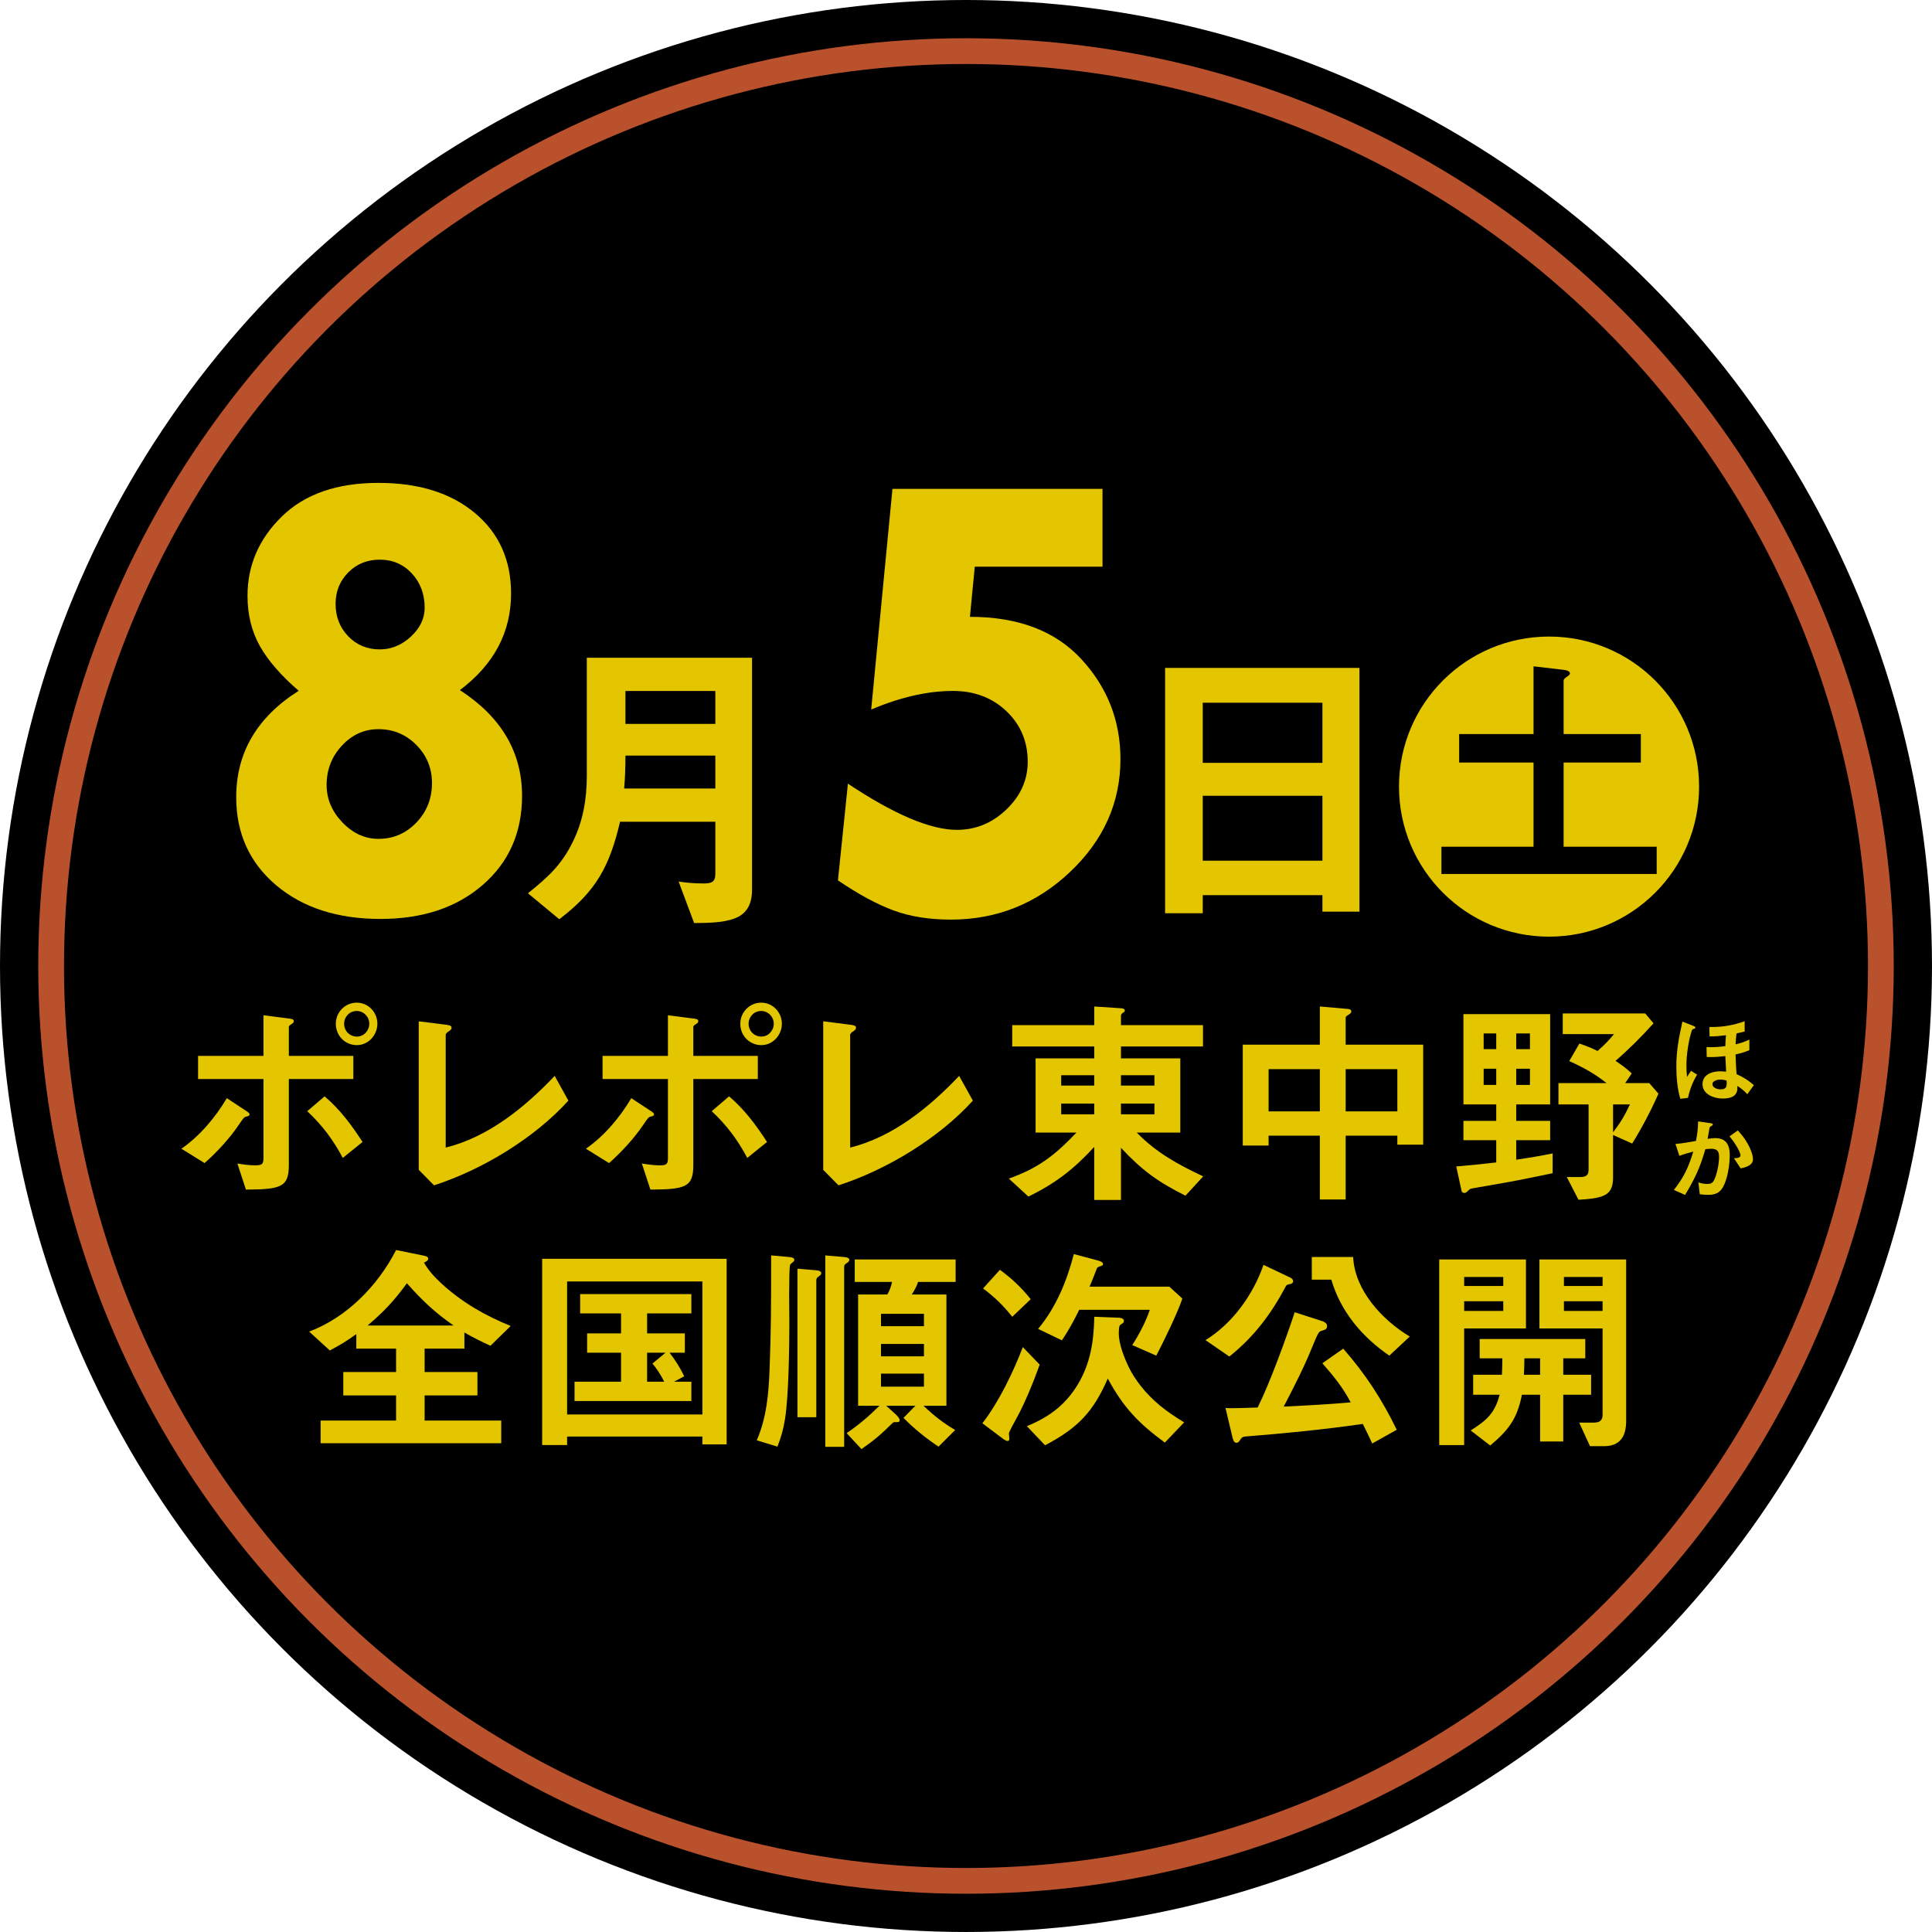 <?xml version="1.0" encoding="UTF-8"?><svg id="_レイヤー_1" xmlns="http://www.w3.org/2000/svg" viewBox="0 0 300.187 300.187"><defs><style>.cls-1{fill:#e4c600;}.cls-2{fill:#e1c400;}.cls-3{fill:none;stroke:#ba512d;stroke-miterlimit:10;stroke-width:4px;}</style></defs><circle cx="150.093" cy="150.093" r="150.093"/><g><g><path class="cls-1" d="m71.457,107.228c6.437,4.17,9.657,9.647,9.657,16.434,0,5.684-2.032,10.292-6.094,13.823-4.063,3.532-9.365,5.297-15.905,5.297-6.68,0-12.084-1.747-16.216-5.245-4.131-3.497-6.197-8.053-6.197-13.669,0-6.925,3.236-12.437,9.709-16.538-2.755-2.373-4.769-4.696-6.043-6.966s-1.91-4.866-1.91-7.791c0-4.747,1.782-8.858,5.345-12.332s8.563-5.212,15.002-5.212c6.265,0,11.265,1.566,15.002,4.697,3.734,3.13,5.602,7.293,5.602,12.487,0,6.02-2.652,11.025-7.952,15.015Zm-4.338,14.434c0-2.306-.809-4.278-2.427-5.913-1.618-1.634-3.581-2.453-5.886-2.453-2.204,0-4.097.852-5.681,2.557-1.585,1.704-2.376,3.744-2.376,6.12,0,2.169.818,4.104,2.453,5.809,1.634,1.704,3.503,2.557,5.604,2.557,2.305,0,4.268-.844,5.886-2.531s2.427-3.735,2.427-6.145Zm-1.136-27.215c0-2.134-.663-3.916-1.988-5.345-1.326-1.428-2.988-2.144-4.983-2.144-1.963,0-3.599.663-4.907,1.989-1.308,1.325-1.962,2.952-1.962,4.879,0,1.998.654,3.675,1.962,5.035s2.944,2.04,4.907,2.04c1.789,0,3.399-.663,4.828-1.989,1.428-1.325,2.142-2.814,2.142-4.466Z"/><path class="cls-1" d="m82.03,138.794c3.049-2.459,5.163-4.328,6.934-7.918,1.624-3.246,2.214-6.738,2.214-10.329v-18.345h25.673v36.002c0,2.164-.737,3.443-2.017,4.18-1.671.934-4.279,1.033-6.984,1.033l-2.409-6.443c1.278.197,2.558.296,3.885.296,1.181,0,1.821-.197,1.821-1.477v-8.115h-14.805c-1.624,6.935-3.738,10.821-9.443,15.149l-4.869-4.033Zm29.117-16.28v-5.115h-13.969c0,1.721-.049,3.393-.196,5.115h14.165Zm0-15.148h-13.969v5.115h13.969v-5.115Z"/><path class="cls-1" d="m138.666,75.959h32.636v12.084h-19.846l-.751,7.798c7.503,0,13.276,2.195,17.32,6.584,4.044,4.389,6.066,9.562,6.066,15.518,0,6.748-2.608,12.592-7.824,17.532-5.215,4.94-11.386,7.41-18.513,7.41-3.374,0-6.344-.474-8.908-1.42-2.565-.947-5.448-2.504-8.65-4.674l1.55-15.027c7.194,4.785,12.84,7.177,16.938,7.177,2.926,0,5.491-1.059,7.695-3.176,2.203-2.116,3.304-4.586,3.304-7.41,0-3.132-1.101-5.75-3.304-7.849-2.204-2.1-4.976-3.15-8.314-3.15-3.925,0-8.159.964-12.704,2.891l3.306-34.289Z"/><path class="cls-1" d="m205.472,141.648v-2.558h-18.592v2.804h-5.853v-38.117h30.199v37.872h-5.754Zm0-32.461h-18.592v9.345h18.592v-9.345Zm0,14.459h-18.592v10.083h18.592v-10.083Z"/><path class="cls-1" d="m263.999,122.22c0,12.885-10.427,23.313-23.313,23.313s-23.314-10.427-23.314-23.313,10.427-23.314,23.314-23.314,23.313,10.427,23.313,23.314Zm-25.723-8.165h-11.558v4.426h11.558v13.084h-14.312v4.229h33.445v-4.229h-14.46v-13.084h12.001v-4.426h-12.001v-8.214c0-.197,0-.344.443-.64.443-.294.541-.443.541-.54,0-.443-.64-.541-1.034-.591l-4.623-.54v10.525Z"/></g><g><path class="cls-1" d="m55.365,207.282c-1.396,1.013-2.583,1.746-4.119,2.549l-3.212-2.933c5.865-2.2,10.683-7.157,13.511-12.673l4.294.872c.384.07.698.175.698.489,0,.279-.419.488-.663.594.733,1.291,1.676,2.269,2.758,3.281,3.107,2.863,6.808,4.992,10.718,6.563l-3.142,3.072c-1.466-.663-2.653-1.257-4.05-2.06v2.514h-6.18v3.631h8.205v3.631h-8.205v3.91h11.905v3.525h-28.069v-3.525h11.73v-3.91h-8.204v-3.631h8.204v-3.631h-6.18v-2.27Zm15.117-1.326c-2.968-2.061-4.853-3.876-7.262-6.564-1.955,2.688-3.596,4.435-6.109,6.564h13.371Z"/><path class="cls-1" d="m84.24,195.586h28.663v28.837h-3.771v-1.222h-21.017v1.326h-3.876v-28.941Zm24.893,24.193v-20.668h-21.017v20.668h21.017Zm-1.711-5.097v3.003h-18.154v-3.003h7.228v-4.504h-5.272v-3.002h5.272v-3.107h-6.354v-3.003h17.281v3.003h-6.877v3.107h5.865v3.002h-2.374c.872,1.152,1.676,2.374,2.269,3.666l-1.57.838h2.688Zm-4.224,0c-.489-1.013-1.117-1.955-1.815-2.828l2.024-1.676h-2.862v4.504h2.653Z"/><path class="cls-1" d="m122.577,195.307c.489.035.838.14.838.453,0,.141-.069.245-.314.42-.14.104-.313.279-.349.384s-.105,1.013-.105,1.605c0,1.152-.034,2.549-.034,2.897,0,1.467.034,2.934.034,4.399,0,3.806-.104,11.382-.663,14.942-.279,1.711-.559,2.723-1.187,4.364l-3.212-.978c1.536-3.562,1.851-7.262,1.989-11.067.21-5.69.245-8.728.245-17.665l2.758.244Zm4.189,2.06c.559.035.838.21.838.454,0,.174-.069.279-.419.523-.279.209-.35.314-.35.629v21.227h-2.932v-23.077l2.862.244Zm4.329-2.06c.559.035.873.174.873.453,0,.141-.105.314-.385.489-.349.21-.418.314-.418.628v27.93h-2.934v-29.744l2.863.244Zm8.1,24.473c.419.385.594.699.594.873,0,.244-.14.314-.419.314h-.35c-.175,0-.244.035-.488.279-1.606,1.605-2.863,2.653-4.679,3.91l-2.304-2.479c1.885-1.292,3.456-2.619,5.097-4.26h-3.316v-17.281h4.539c.349-.594.593-1.257.732-1.955h-5.795v-3.491h15.676v3.491h-5.831c-.244.733-.559,1.292-.978,1.955h5.377v17.281h-3.562c1.571,1.502,3.072,2.688,4.923,3.771l-2.584,2.584c-1.989-1.327-3.77-2.759-5.445-4.469l1.85-1.886h-4.538l1.501,1.361Zm4.364-15.641h-6.669v1.921h6.669v-1.921Zm0,4.679h-6.669v1.92h6.669v-1.92Zm0,4.608h-6.669v2.025h6.669v-2.025Z"/><path class="cls-1" d="m158.924,209.307l2.618,2.723c-.873,2.479-2.304,5.97-3.491,8.135-.559,1.012-1.292,2.339-1.292,2.583s.07.559.07.838c0,.175-.104.314-.279.314s-.524-.21-.663-.314l-3.247-2.443c2.548-3.282,4.782-7.925,6.284-11.835Zm-3.562-12.01c1.78,1.291,3.422,2.827,4.783,4.573l-2.862,2.723c-1.432-1.78-2.724-3.037-4.539-4.398l2.618-2.897Zm25.626,26.847c-4.12-3.037-6.424-5.446-8.868-9.95-2.269,5.237-4.713,7.716-9.74,10.369l-2.828-2.967c3.387-1.396,5.9-3.213,7.855-6.39,2.024-3.316,2.549-6.808,2.618-10.613l3.457.14c.349,0,1.151,0,1.151.489,0,.244-.104.313-.349.488-.14.104-.314.175-.35.35-.069.279-.104.803-.104,1.117,0,1.605.838,3.771,1.536,5.202.488,1.047,1.152,2.024,1.851,2.932,1.92,2.444,4.119,4.085,6.772,5.691l-3.002,3.142Zm.698-24.229l2.024,1.851c-.663,2.06-2.967,6.808-4.05,8.867l-3.735-1.641c1.082-1.676,2.095-3.596,2.723-5.481h-10.962c-.803,1.641-1.676,3.247-2.688,4.748l-3.7-1.78c2.793-3.352,4.469-7.437,5.551-11.626l3.526.942c.279.07,1.012.244,1.012.594,0,.175-.069.244-.418.35-.314.104-.489.174-.559.384-.175.454-.559,1.501-1.117,2.793h12.394Z"/><path class="cls-1" d="m200.507,198.519c.21.104.419.313.419.523,0,.349-.314.454-.559.489-.384.069-.488.139-.594.349-2.27,4.294-4.957,7.855-8.763,10.893l-3.7-2.549c4.189-2.583,7.4-7.052,9.007-11.695l4.189,1.99Zm4.992,6.772c.314.105.698.35.698.733,0,.454-.244.594-.803.733-.488.14-.559.244-1.467,2.443-1.256,3.107-2.618,5.796-4.469,9.356,3.492-.175,6.948-.349,10.404-.663-1.222-2.339-2.688-4.119-4.398-6.074l3.246-2.27c3.457,3.945,6.04,7.925,8.31,12.604l-3.806,2.129c-.488-1.012-.942-2.024-1.467-3.037-6.039.873-12.148,1.467-18.259,1.955-.384.035-.559.14-.768.488-.245.385-.384.489-.594.489-.384,0-.523-.419-.628-.838l-1.083-4.573c.279.035.559.035.838.035,1.396,0,2.759-.07,4.155-.105,1.885-3.771,4.398-10.683,5.76-14.803l4.329,1.396Zm4.748-9.984c.245,5.201,4.539,9.811,8.798,12.358l-3.177,2.968c-4.189-2.863-7.576-6.843-9.007-11.801h-3.038v-3.525h6.424Z"/><path class="cls-1" d="m227.497,206.409v18.119h-3.876v-28.837h13.477v10.718h-9.601Zm6.074-7.994h-6.074v1.396h6.074v-1.396Zm-6.074,3.77v1.502h6.074v-1.502h-6.074Zm8.972,14.523c-.732,3.736-2.06,5.481-4.922,7.891l-3.037-2.339c2.479-1.571,3.735-2.653,4.503-5.552h-4.119v-3.106h4.469c.034-.873.069-1.711.069-2.549h-3.525v-3.003h16.408v3.003h-3.422v2.549h4.33v3.106h-4.33v7.262h-3.596v-7.262h-2.828Zm2.828-3.106v-2.549h-2.443c0,.838-.035,1.676-.07,2.549h2.514Zm13.371,7.157c0,2.408-.907,3.944-3.49,3.944h-2.13l-1.676-3.665h2.304c.873,0,1.327-.35,1.327-1.223v-13.406h-9.811v-10.718h13.476v25.067Zm-3.665-22.344h-6.005v1.396h6.005v-1.396Zm-6.005,3.77v1.502h6.005v-1.502h-6.005Z"/></g><g><g><path class="cls-1" d="m38.108,172.512c.453.279.663.454.663.629,0,.209-.175.279-.489.349-.349.07-.453.21-1.187,1.292-1.467,2.164-3.352,4.189-5.307,5.936l-3.597-2.234c2.898-2.025,5.237-4.818,7.053-7.855l2.863,1.885Zm-1.223,8.274c.908.14,1.815.279,2.758.279,1.048,0,1.292-.175,1.292-1.117v-12.289h-10.159v-3.596h10.159v-6.319l3.771.488c.594.07.943.105.943.42,0,.209-.105.313-.385.488s-.384.279-.384.454v4.469h10.02v3.596h-10.02v13.337c0,3.456-1.187,3.805-6.668,3.84l-1.327-4.05Zm13.546-10.438c2.374,1.99,4.225,4.504,5.9,7.087l-3.072,2.479c-1.501-2.827-3.177-5.062-5.517-7.262l2.688-2.304Zm1.746-11.277c0-1.78,1.431-3.281,3.247-3.281s3.211,1.501,3.211,3.281c0,1.746-1.396,3.317-3.177,3.317-1.851,0-3.281-1.467-3.281-3.317Zm3.281,1.99c1.083,0,1.921-.942,1.921-1.99,0-1.082-.873-1.989-1.955-1.989-1.117,0-1.955.907-1.955,1.989,0,1.117.872,1.99,1.989,1.99Z"/><path class="cls-1" d="m69.218,159.211c.559.069.942.139.942.453,0,.279-.175.419-.559.664-.175.104-.349.313-.349.453v17.526c6.633-1.642,12.289-6.249,16.932-11.138l2.13,3.841c-5.271,5.83-13.406,10.753-20.878,13.162l-2.373-2.409v-23.077l4.154.524Z"/><path class="cls-1" d="m100.954,172.512c.454.279.664.454.664.629,0,.209-.175.279-.489.349-.349.07-.454.21-1.187,1.292-1.467,2.164-3.352,4.189-5.307,5.936l-3.596-2.234c2.897-2.025,5.236-4.818,7.052-7.855l2.862,1.885Zm-1.222,8.274c.908.14,1.815.279,2.759.279,1.047,0,1.291-.175,1.291-1.117v-12.289h-10.159v-3.596h10.159v-6.319l3.771.488c.594.07.942.105.942.42,0,.209-.104.313-.384.488s-.384.279-.384.454v4.469h10.02v3.596h-10.02v13.337c0,3.456-1.188,3.805-6.668,3.84l-1.327-4.05Zm13.546-10.438c2.374,1.99,4.225,4.504,5.9,7.087l-3.072,2.479c-1.501-2.827-3.177-5.062-5.516-7.262l2.688-2.304Zm1.746-11.277c0-1.78,1.432-3.281,3.246-3.281s3.213,1.501,3.213,3.281c0,1.746-1.396,3.317-3.178,3.317-1.85,0-3.281-1.467-3.281-3.317Zm3.281,1.99c1.082,0,1.92-.942,1.92-1.99,0-1.082-.872-1.989-1.955-1.989-1.117,0-1.955.907-1.955,1.989,0,1.117.873,1.99,1.99,1.99Z"/><path class="cls-1" d="m132.064,159.211c.559.069.942.139.942.453,0,.279-.175.419-.559.664-.175.104-.35.313-.35.453v17.526c6.634-1.642,12.289-6.249,16.933-11.138l2.13,3.841c-5.271,5.83-13.406,10.753-20.877,13.162l-2.375-2.409v-23.077l4.155.524Z"/><path class="cls-1" d="m174.171,186.442h-4.154v-8.238c-3.177,3.456-6.005,5.655-10.229,7.715l-3.037-2.793c4.608-1.641,7.157-3.631,10.509-7.156h-6.354v-11.521h9.112v-1.851h-12.743v-3.316h12.743v-2.897l4.225.279c.349.035.523.14.523.349,0,.104-.104.245-.279.35s-.314.279-.314.454v1.466h12.743v3.316h-12.743v1.851h9.217v11.521h-6.772c3.072,3.142,6.389,4.957,10.334,6.808l-2.759,3.002c-4.259-2.13-6.772-3.944-10.02-7.437v8.1Zm-4.154-19.376h-5.132v1.606h5.132v-1.606Zm0,4.399h-5.132v1.676h5.132v-1.676Zm9.356-4.399h-5.202v1.606h5.202v-1.606Zm0,4.399h-5.202v1.676h5.202v-1.676Z"/><path class="cls-1" d="m205.071,176.457h-7.96v1.536h-4.015v-15.676h11.975v-5.935l4.364.384c.279.035.523.104.523.384,0,.175-.069.279-.384.489-.279.175-.489.279-.489.523v4.154h12.045v15.536h-4.015v-1.396h-8.03v9.915h-4.015v-9.915Zm0-10.334h-7.96v6.563h7.96v-6.563Zm12.045,0h-8.03v6.563h8.03v-6.563Z"/><path class="cls-1" d="m232.48,180.612v-3.456h-5.098v-3.003h5.098v-2.548h-5.098v-14.035h13.477v14.035h-5.272v2.548h5.272v3.003h-5.272v3.037c1.886-.279,3.771-.593,5.656-.978v3.072c-2.339.489-4.678.978-6.982,1.396-1.78.314-3.98.698-5.586.978-.209.035-.35.14-.523.314-.14.14-.385.384-.594.384-.175,0-.419-.104-.454-.279l-.838-3.84c2.095-.175,4.155-.385,6.215-.629Zm0-20.039h-1.955v2.443h1.955v-2.443Zm-1.955,5.48v2.514h1.955v-2.514h-1.955Zm7.191-5.48h-2.13v2.443h2.13v-2.443Zm-2.13,5.48v2.514h2.13v-2.514h-2.13Zm9.811-3.91c1.048.35,1.815.664,2.828,1.152,1.013-.907,1.711-1.57,2.549-2.618h-7.96v-3.212h12.812l1.292,1.536c-1.851,2.06-3.806,4.015-5.9,5.83.942.629,1.711,1.188,2.514,1.955l-1.013,1.501h3.735l1.432,1.642c-1.187,2.688-2.549,5.271-4.084,7.75l-2.968-1.326v6.599c0,1.291-.314,2.06-.978,2.548-.838.594-2.305.804-4.399.908l-1.815-3.526h2.061c.838,0,1.326-.209,1.326-1.117v-10.159h-4.678v-3.317h7.471c-1.885-1.501-3.631-2.443-5.795-3.421l1.57-2.724Zm5.237,13.791c1.187-1.571,1.78-2.549,2.618-4.329h-2.618v4.329Z"/></g><g><path class="cls-2" d="m263.053,159.374c.168.062.365.138.365.274s-.121.183-.228.213c-.244.062-.26.092-.336.32-.502,1.492-.822,3.762-.822,5.345,0,.609.031,1.219.092,1.812.198-.335.411-.655.624-.96l.944.595c-.7,1.172-1.127,2.269-1.416,3.608l-1.188.152c-.473-1.507-.625-3.456-.625-5.025,0-2.513.411-4.553.944-6.975l1.645.64Zm6.762,7.523c.989.426,1.888.989,2.695,1.705l-1.021,1.416c-.487-.548-.944-.898-1.553-1.294.015.106.015.213.015.319,0,1.371-1.157,1.646-2.3,1.646-1.324,0-3.121-.655-3.121-2.224,0-1.508,1.477-2.011,2.726-2.011.319,0,.624.031.944.062-.046-.808-.092-1.614-.122-2.422-.762.092-1.538.152-2.3.152-.197,0-.396,0-.594-.015l-.03-1.538c.213.015.441.015.67.015.746,0,1.508-.061,2.254-.167.016-.563.046-1.127.092-1.69-.854.106-1.676.198-2.544.183l-.03-1.462h.396c1.767,0,3.426-.289,5.086-.898v1.599c-.411.107-.838.214-1.264.305-.076.563-.122,1.127-.138,1.69.792-.198,1.401-.381,2.133-.746v1.645c-.716.32-1.386.503-2.147.67.03,1.021.091,2.041.152,3.062Zm-2.528.837c-.426,0-1.218.214-1.218.701,0,.502.594.822,1.279.822.7,0,.943-.259.943-.944,0-.137,0-.274-.015-.411-.335-.106-.64-.168-.99-.168Z"/><path class="cls-2" d="m266.525,176.832c1.675,0,2.238,1.097,2.238,2.604s-.32,3.73-1.066,5.04c-.533.914-1.264,1.173-2.284,1.173-.426,0-.868-.03-1.31-.092l-.213-1.843c.472.152.868.244,1.37.244s.822-.106,1.066-.594c.411-.808.776-2.467.776-3.579,0-.944-.289-1.294-1.264-1.294-.289,0-.579.03-.868.076-.792,2.786-1.645,4.629-3.152,7.096l-1.736-.776c1.584-2.01,2.27-3.533,3.016-5.954-.731.183-1.462.396-2.162.655l-.609-1.843c1.065-.092,2.132-.274,3.183-.473.213-1.081.319-1.919.335-3.03l1.857.259c.336.046.427.106.427.214,0,.121-.152.213-.319.304-.138.076-.184.168-.214.366-.03.213-.213,1.264-.273,1.568.396-.062.792-.122,1.203-.122Zm3.487-1.188c.624.67,1.111,1.294,1.568,2.116.35.625.792,1.63.792,2.36,0,.96-1.173,1.279-1.919,1.417l-1.036-1.569c.625-.045,1.006-.091,1.006-.456,0-.671-1.234-2.422-1.69-2.955l1.279-.913Z"/></g></g></g><circle class="cls-3" cx="150.093" cy="150.093" r="142.15"/></svg>